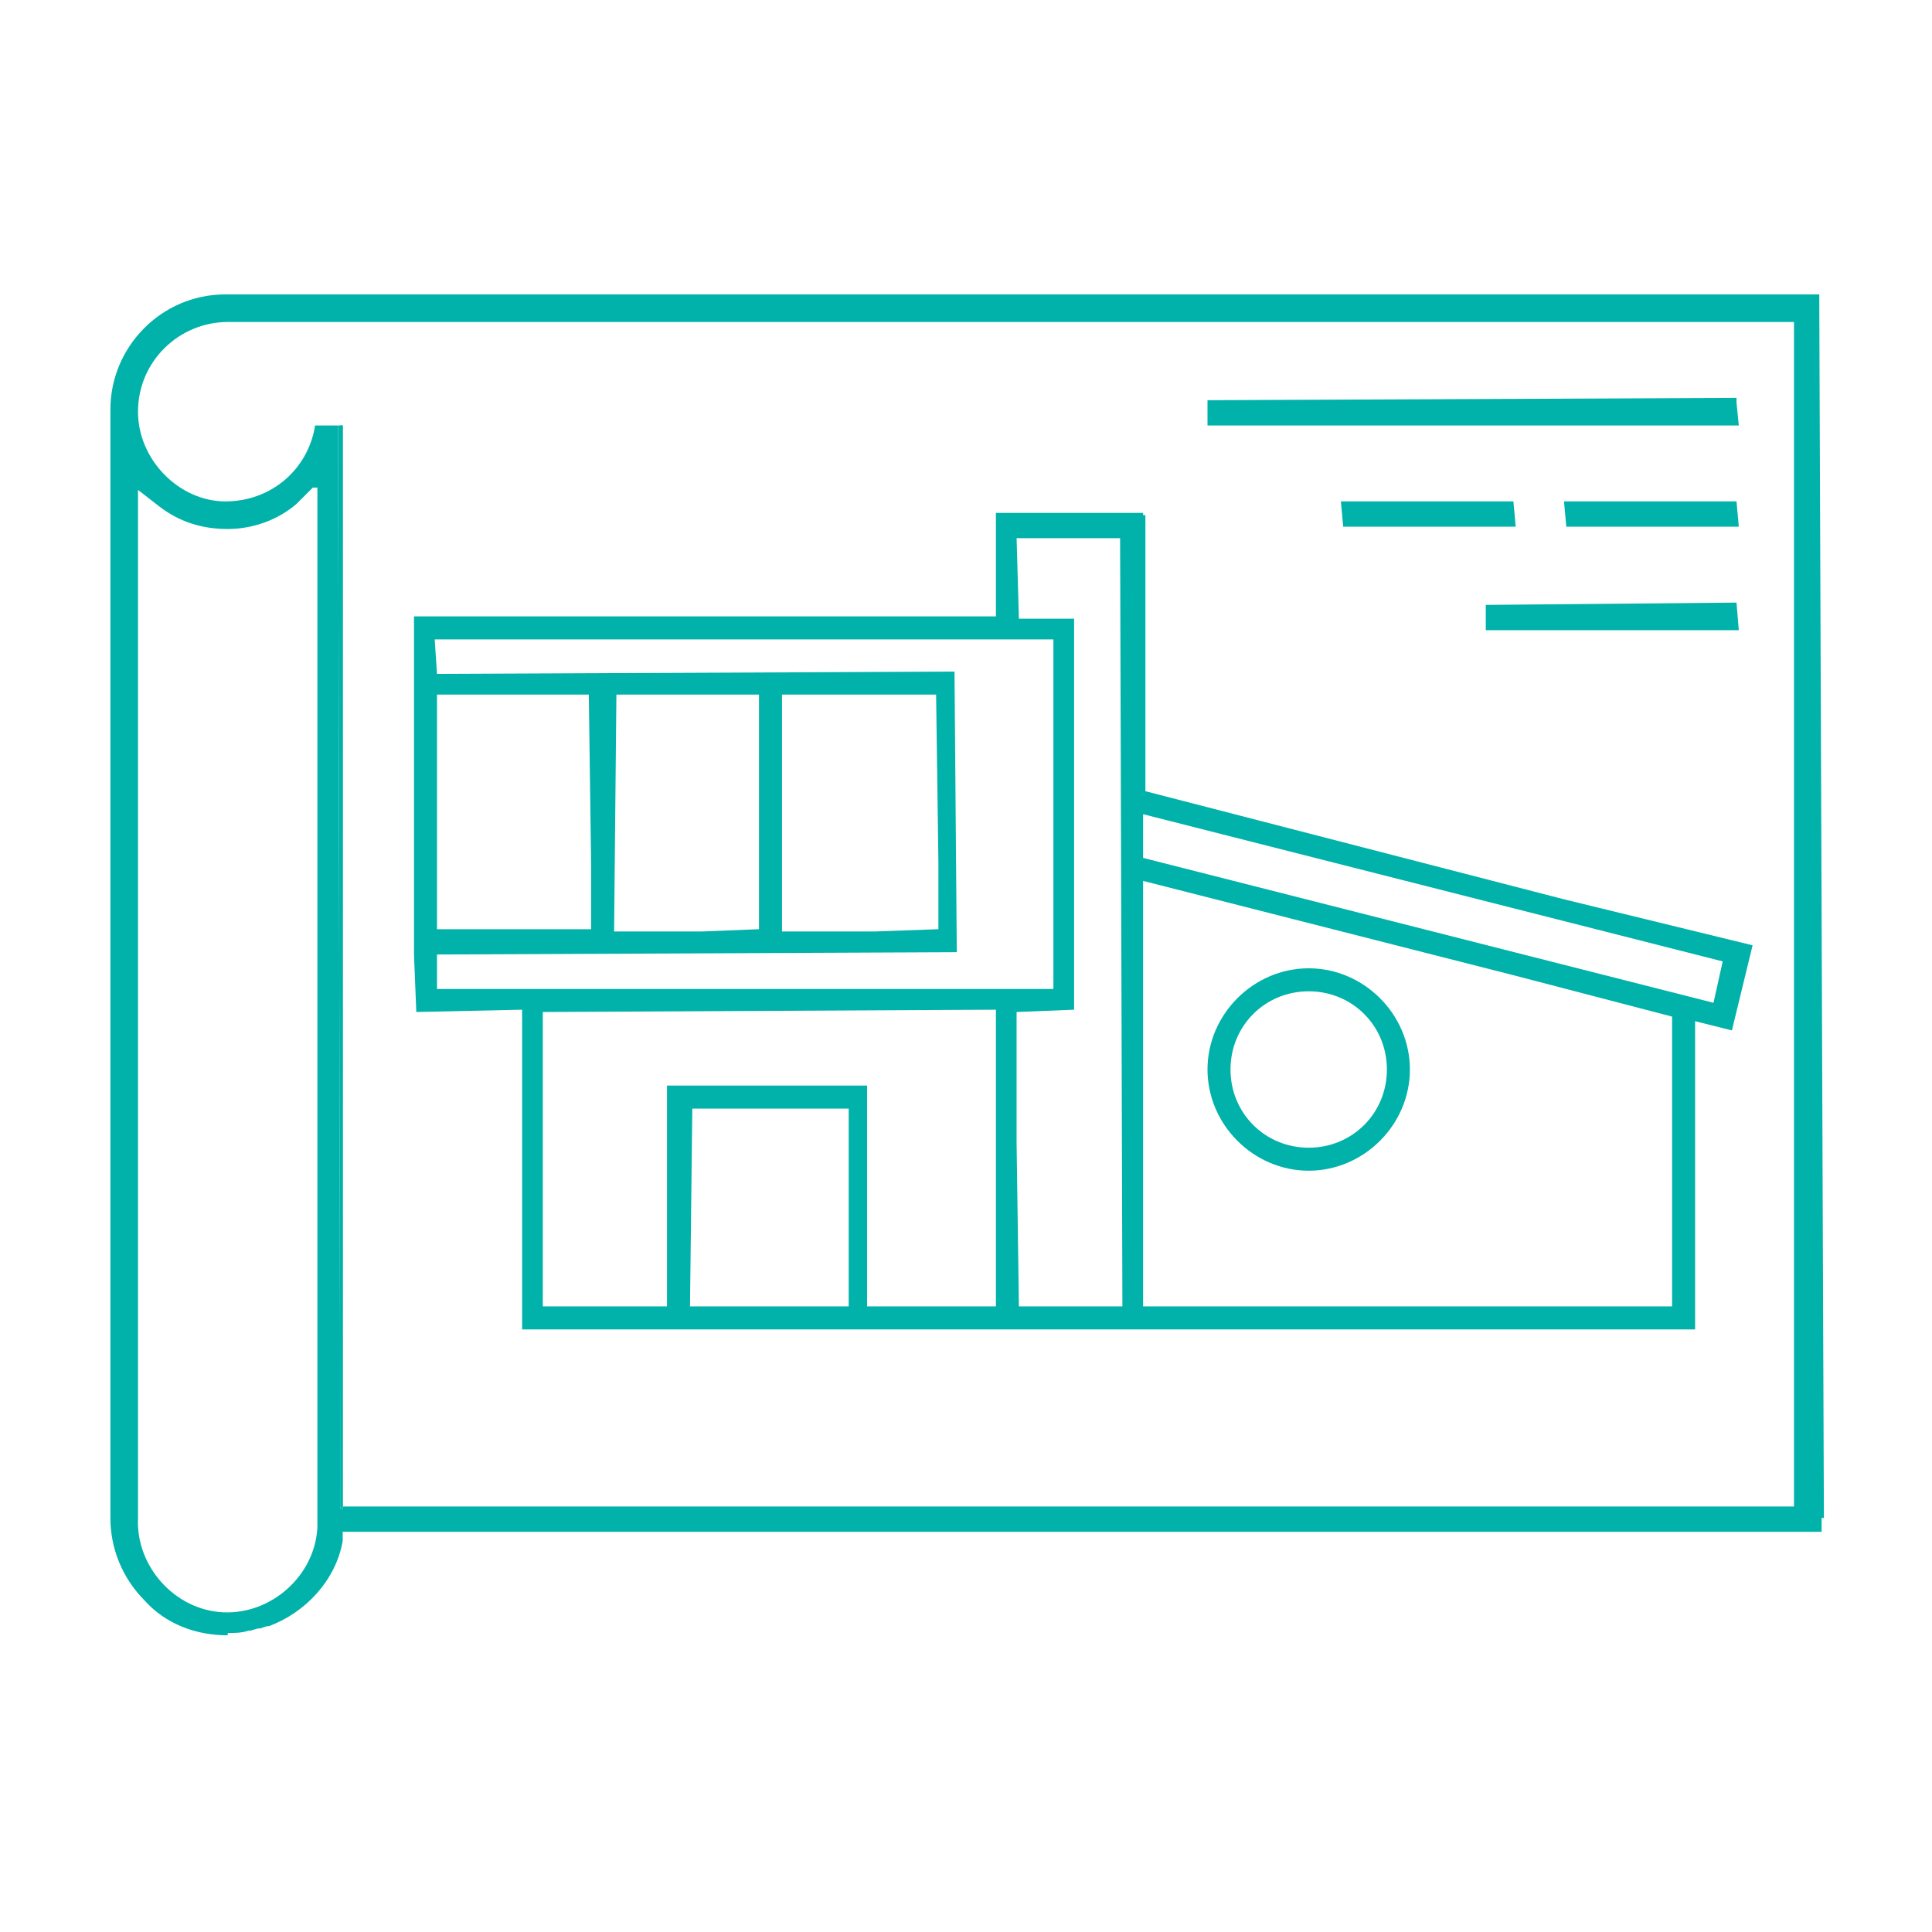 <?xml version="1.0" encoding="UTF-8"?>
<!-- Generator: Adobe Illustrator 26.0.2, SVG Export Plug-In . SVG Version: 6.00 Build 0)  -->
<svg preserveAspectRatio="xMidYMid slice" width="80px" height="80px" xmlns="http://www.w3.org/2000/svg" xmlns:xlink="http://www.w3.org/1999/xlink" version="1.1" id="Layer_1" x="0px" y="0px" viewBox="0 0 84 84" style="enable-background:new 0 0 84 84;" xml:space="preserve">
<style type="text/css">
	.st0{fill:none;}
	.st1{fill:#00B2A9;}
	.st2{opacity:0.15;fill:#00B2A9;enable-background:new    ;}
</style>
<g>
	<polygon class="st0" points="43.3,43.9 23.6,44 23.6,56.8 26.9,56.8 29,56.8 29,47.2 29,47.2 32.5,47.2 37.7,47.2 37.7,47.3    37.7,56.8 41.1,56.8 43.3,56.8  "></polygon>
	<polygon class="st0" points="30,48.2 30,56.8 32,56.8 36.8,56.8 36.8,48.2  "></polygon>
	<polygon class="st0" points="40.6,30.2 33.9,30.2 33.9,40.5 38,40.5 40.6,40.5 40.6,37.6  "></polygon>
	<polygon class="st0" points="41.6,29.3 41.6,41.4 19,41.5 19,43 45.8,43 45.8,27.8 18.9,27.8 19,29.3  "></polygon>
	<polygon class="st0" points="26.8,30.3 26.7,40.5 30.5,40.5 33,40.5 33,30.3  "></polygon>
	<polygon class="st0" points="45.7,26.9 46.7,26.9 46.7,26.9 46.7,26.9 46.7,43.9 46.7,43.9 46.7,43.9 44.2,44 44.2,49.7 44.3,56.8    47,56.8 48.8,56.8 48.7,23.4 44.2,23.4 44.3,26.9  "></polygon>
	<path class="st0" d="M9.9,23c-1.1,0-2.2-0.4-3-1L6,21.3v44.7c-0.1,2.1,1.5,4,3.7,4.1c2.1,0.1,4-1.5,4.1-3.7c0-0.1,0-0.3,0-0.4V21.2   l-0.1,0.1L12.9,22C12,22.7,11,23,9.9,23z"></path>
	<path class="st0" d="M49.7,56.8h13.8l9.2,0V44.2l-6.9-1.8l-16.1-4.1V56.8z M56.9,42.1c2.4,0,4.4,2,4.4,4.4s-2,4.4-4.4,4.4   s-4.4-2-4.4-4.4S54.5,42.1,56.9,42.1z"></path>
	<path class="st0" d="M6,17.9c0,2.2,1.7,3.9,3.9,3.9c1.9,0,3.6-1.4,3.9-3.3l1,0v0h0.1l0.1,47h63.2V14H9.9C7.8,14,6,15.7,6,17.9z    M75.5,17.3L75.5,17.3L75.5,17.3l0,0.2l0,0.9H52.5l-0.1-1.1L75.5,17.3z M75.5,26.2l0.1,1.2h-11l-0.1-1.1L75.5,26.2z M58.4,22.9   l-0.1-1.1l0.1,0v0h1.4l6,0l0.1,1.2H58.4z M68.1,22.9l0-1.1l0,0v0h1.5l6,0l0.1,1.2H68.1z M18,41.5V26.9v-0.1h25.3v-4.5h6.4v0.1h0.1   v11.9L68,39.1l8.2,2.1l-0.9,3.7l-1.6-0.4l0,13.4h-51v-0.1V43.9L18.1,44l0-0.1H18V41.5z"></path>
	<polygon class="st0" points="23.1,40.5 25.8,40.5 25.7,37.6 25.6,30.2 19,30.2 19.1,40.5  "></polygon>
	<circle class="st0" cx="56.9" cy="46.5" r="3.4"></circle>
	<polygon class="st0" points="49.7,37.3 74.5,43.6 74.9,41.8 49.8,35.4  "></polygon>
	<path class="st1" d="M79.1,13.3L79.1,13.3l0-0.4v-0.1H9.8c-2.8,0-5,2.3-5,5V66c0,1.3,0.5,2.6,1.5,3.6c0.9,1,2.2,1.5,3.6,1.5v-0.1   c0.3,0,0.6,0,0.9-0.1c0.2,0,0.3-0.1,0.5-0.1c0.1,0,0.2-0.1,0.4-0.1c1.6-0.6,2.9-2,3.2-3.7v-0.2l0-0.2h64.3V66h0.1L79.1,13.3   L79.1,13.3z M13.8,21.2v44.8c0,0.1,0,0.3,0,0.4c-0.1,2.1-2,3.8-4.1,3.7c-2.1-0.1-3.8-2-3.7-4.1V21.3L6.9,22c0.9,0.7,1.9,1,3,1   c1.1,0,2.2-0.4,3-1.1l0.7-0.7L13.8,21.2z M78.1,65.5H14.9l0,0.1h-0.1l-0.1-47.1l-1,0c-0.3,1.9-1.9,3.3-3.9,3.3   C7.8,21.8,6,20,6,17.9C6,15.7,7.8,14,9.9,14h68.1V65.5z"></path>
	<path class="st1" d="M14.7,18.5L14.7,18.5l0.1,47.1h0.1l0-0.1l-0.1-47H14.7z M14.9,65.5L14.9,65.5L14.9,65.5l-0.1-47h0.1V65.5z"></path>
	<path class="st2" d="M14.7,18.5L14.7,18.5l0.1,47.1h0.1l0-0.1l-0.1-47H14.7z M14.9,65.5L14.9,65.5L14.9,65.5l-0.1-47h0.1V65.5z"></path>
	<polygon class="st1" points="14.8,18.5 14.8,65.5 14.8,65.5 14.9,65.5 14.9,18.5  "></polygon>
	<polygon class="st2" points="14.8,18.5 14.8,65.5 14.8,65.5 14.9,65.5 14.9,18.5  "></polygon>
	<polygon class="st2" points="14.8,18.5 14.8,65.5 14.8,65.5 14.9,65.5 14.9,18.5  "></polygon>
	<polygon class="st1" points="75.6,18.5 75.5,17.5 75.5,17.4 75.5,17.4 75.5,17.3 52.5,17.4 52.5,18.5  "></polygon>
	<polygon class="st1" points="59.8,21.8 58.4,21.8 58.4,21.8 58.3,21.8 58.4,22.9 65.9,22.9 65.8,21.8  "></polygon>
	<polygon class="st1" points="75.5,21.8 69.5,21.8 68.1,21.8 68.1,21.8 68,21.8 68.1,22.9 75.6,22.9  "></polygon>
	<polygon class="st1" points="75.6,27.4 75.5,26.2 64.6,26.3 64.6,27.4  "></polygon>
	<path class="st1" d="M18.1,44l4.6-0.1v13.8v0.1h51l0-13.4l1.6,0.4l0.9-3.7L68,39.1l-18.2-4.7V22.4h-0.1v-0.1h-6.4v4.5H18v0.1v14.6   L18.1,44L18.1,44L18.1,44z M48.7,23.4l0.1,33.4l-1.8,0h-2.7l-0.1-7.1V44l2.5-0.1v0h0v-17h0v0l-1,0h-1.4l-0.1-3.5L48.7,23.4z    M45.8,27.8V43H19v-1.5l22.6-0.1l-0.1-12.2L19,29.3l-0.1-1.5L45.8,27.8z M32,56.8l-2,0l0.1-8.6h6.8v8.6L32,56.8z M37.7,56.8v-9.6v0   h-5.2l-3.5,0v0v9.6l-2.2,0h-3.2L23.6,44l19.7-0.1v12.9l-2.2,0H37.7z M38,40.5h-4l0-10.3h6.7l0.1,7.3v2.9L38,40.5z M30.5,40.5h-3.8   l0.1-10.3H33v10.2L30.5,40.5z M25.6,30.2l0.1,7.3l0,2.9l-2.7,0h-4L19,30.2H25.6z M74.5,43.6l-24.8-6.3l0-1.9l25.2,6.4L74.5,43.6z    M72.7,44.2v12.6l-9.2,0H49.7V38.3l16.1,4.1L72.7,44.2z"></path>
	<path class="st1" d="M56.9,50.9c2.4,0,4.4-2,4.4-4.4s-2-4.4-4.4-4.4s-4.4,2-4.4,4.4S54.5,50.9,56.9,50.9z M56.9,43.1   c1.9,0,3.4,1.5,3.4,3.4c0,1.9-1.5,3.4-3.4,3.4s-3.4-1.5-3.4-3.4C53.5,44.6,55,43.1,56.9,43.1z"></path>
</g>
</svg>
